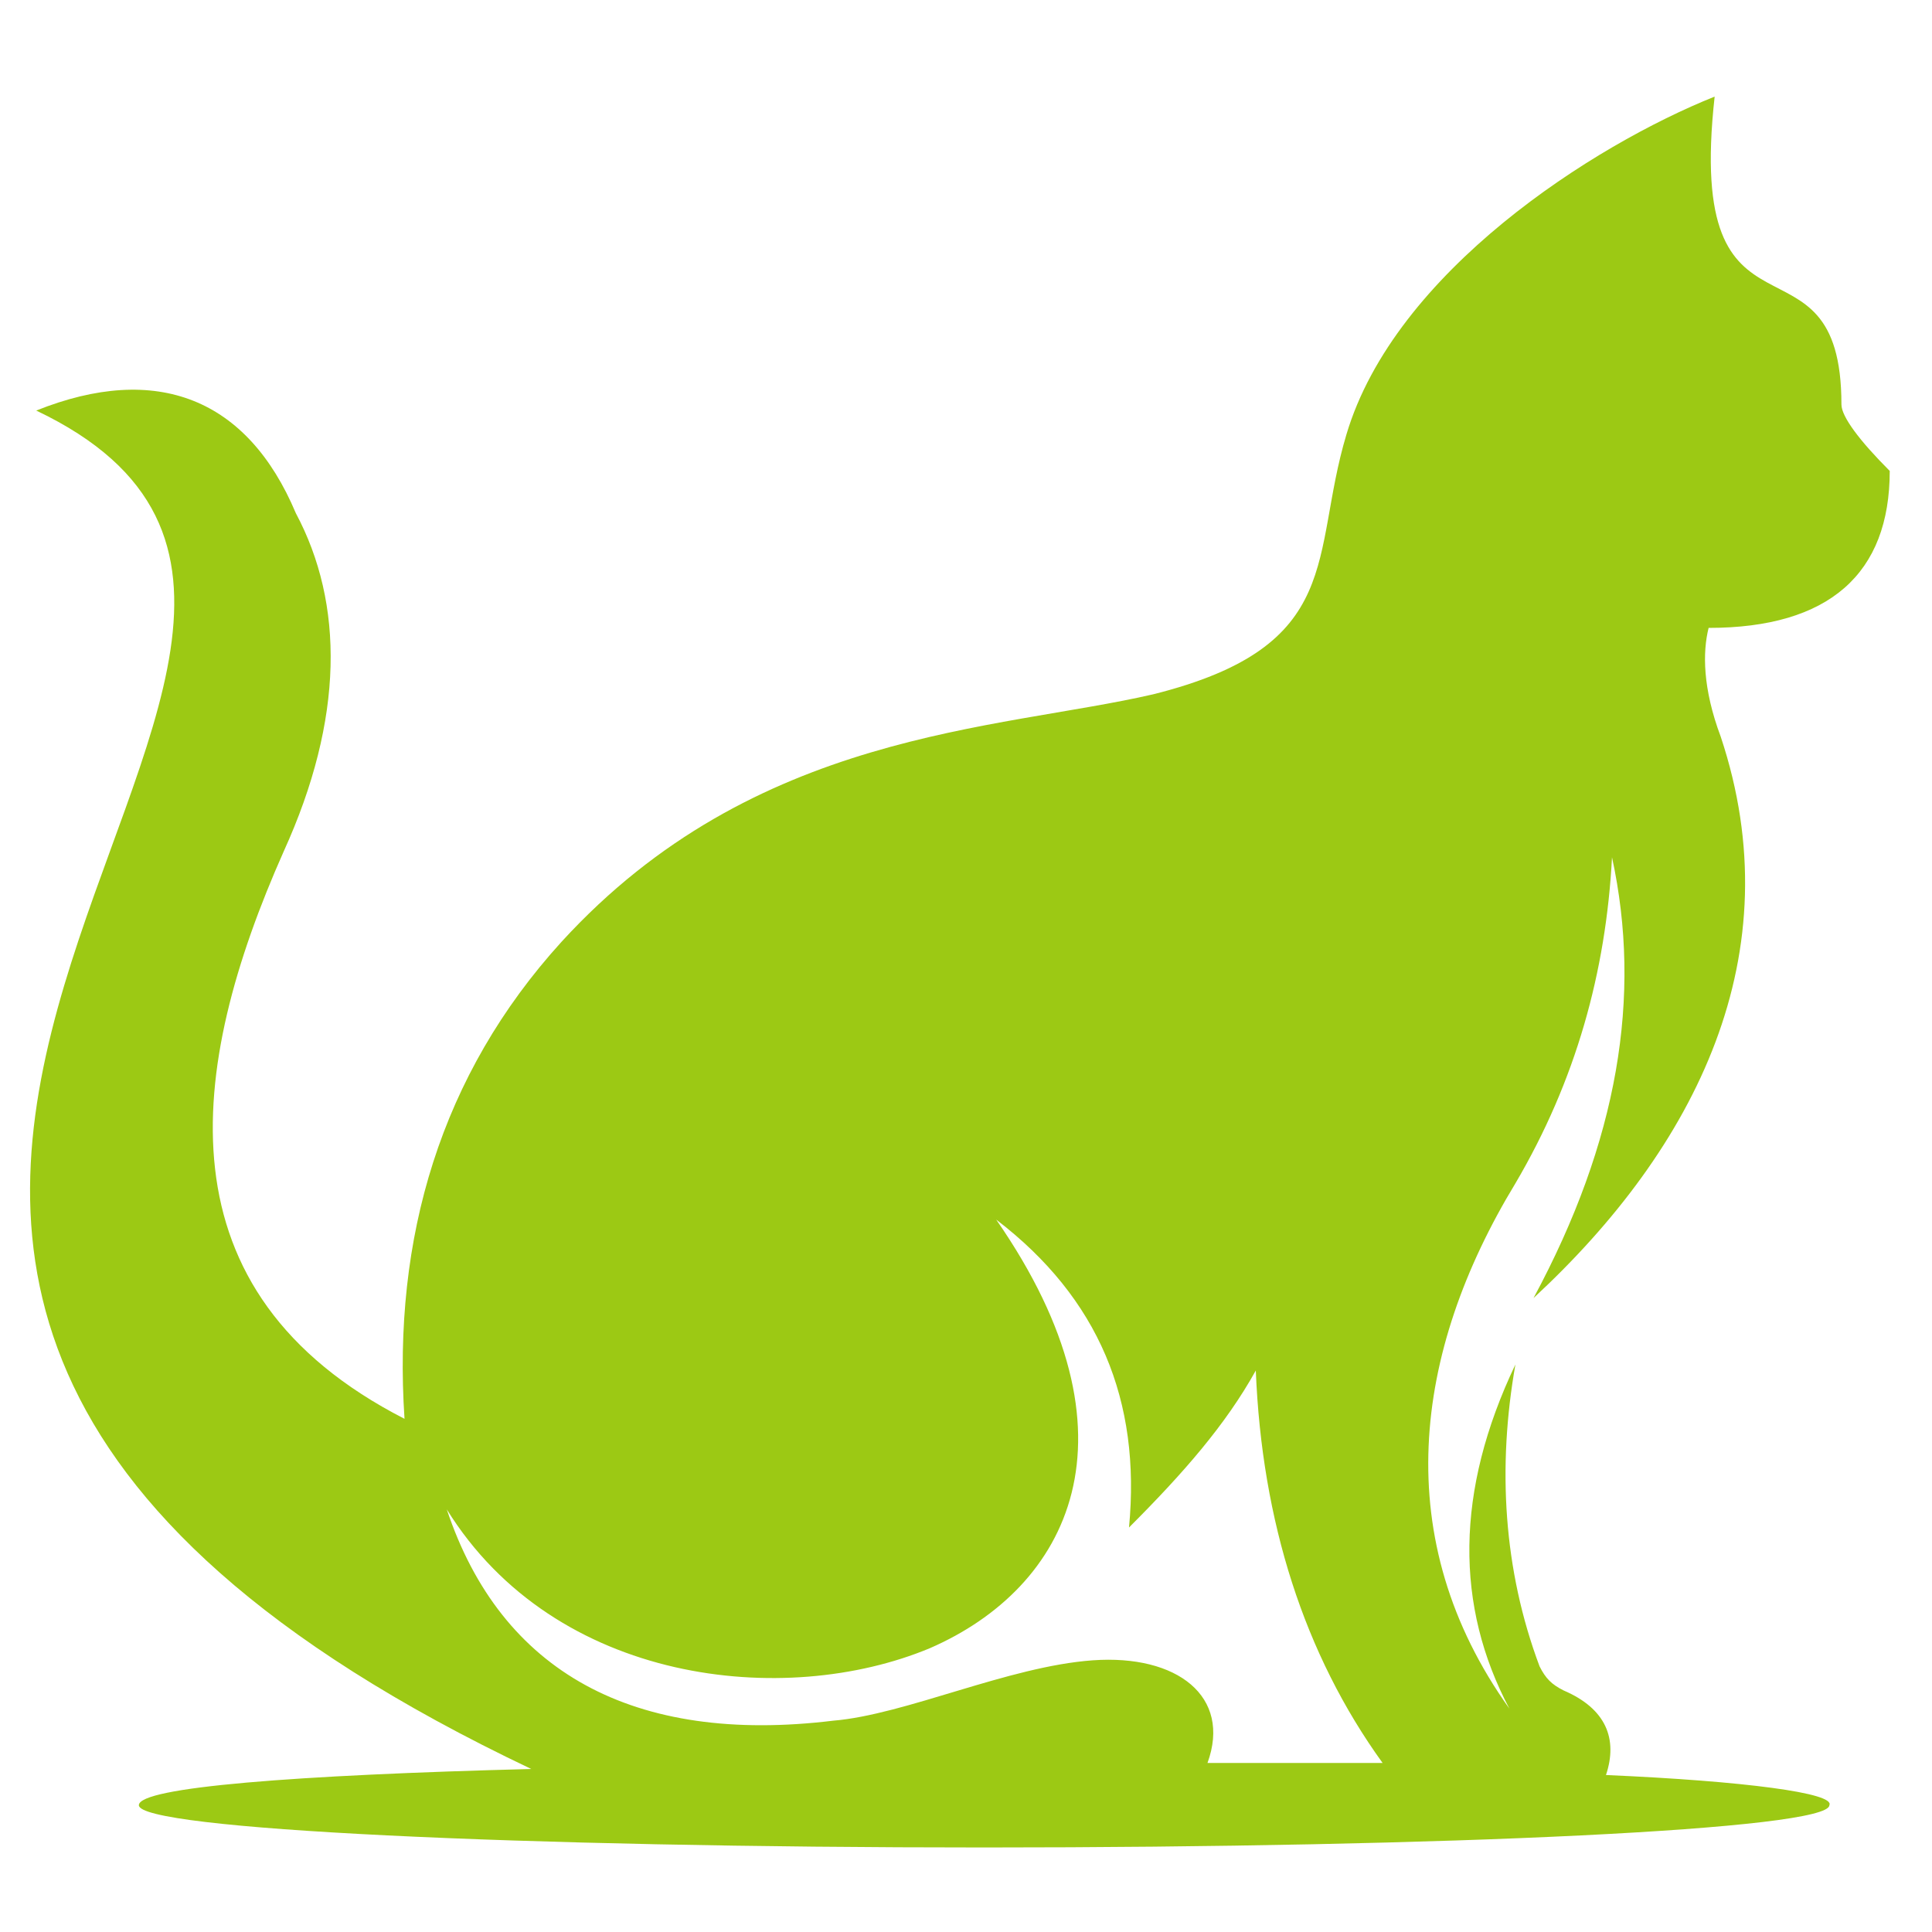 <?xml version="1.0" encoding="utf-8"?>
<!-- Generator: Adobe Illustrator 24.1.0, SVG Export Plug-In . SVG Version: 6.00 Build 0)  -->
<svg version="1.1" id="Layer_1" xmlns="http://www.w3.org/2000/svg" xmlns:xlink="http://www.w3.org/1999/xlink" x="0px" y="0px"
	 width="32px" height="32px" viewBox="0 0 32 32" style="enable-background:new 0 0 32 32;" xml:space="preserve">
<style type="text/css">
	.st0{fill-rule:evenodd;clip-rule:evenodd;fill:#9CC914;}
</style>
<path class="st0" d="M20,29.2c0.4-1.1-0.5-1.8-1.9-1.7c-1.4,0.1-3.1,0.9-4.3,1c-3.3,0.4-5.5-0.8-6.4-3.5c1.8,2.9,5.6,3.3,8,2.3
	c2.3-1,3.6-3.5,1.1-7.1c1.7,1.3,2.4,3,2.2,5.1c0.9-0.9,1.6-1.7,2.1-2.6c0.1,2.5,0.8,4.7,2.1,6.5C21.9,29.2,21,29.2,20,29.2L20,29.2z
	 M26.6,29.4c0.2-0.6,0-1.1-0.7-1.4c-0.2-0.1-0.3-0.2-0.4-0.4c-0.6-1.6-0.7-3.3-0.4-5c-1,2.1-1,4-0.1,5.7c-2-2.8-1.6-5.9,0.1-8.7
	c1-1.7,1.5-3.5,1.6-5.4c0.5,2.3,0.1,4.7-1.3,7.3c2.7-2.5,4.3-5.7,3.1-9.3c-0.3-0.8-0.3-1.4-0.2-1.8c2,0,3-0.9,3-2.6
	c-0.5-0.5-0.8-0.9-0.8-1.1c0-3.1-2.6-0.6-2.1-5.1c-2,0.8-5.3,2.9-6.1,5.6c-0.6,2,0,3.5-3.2,4.3c-2.6,0.6-6.6,0.6-9.8,4.1
	c-2,2.2-2.8,4.9-2.6,7.9c-4.1-2.1-3.6-5.8-2-9.4c1-2.2,1-4.1,0.2-5.6C4.1,6.6,2.6,6,0.6,6.8c8.2,3.9-9.7,14,8.2,22.5
	c-3.9,0.1-6.5,0.3-6.5,0.6c0,0.4,6.3,0.7,14,0.7s14-0.3,14-0.7C30.4,29.7,28.9,29.5,26.6,29.4L26.6,29.4z"/>
</svg>
